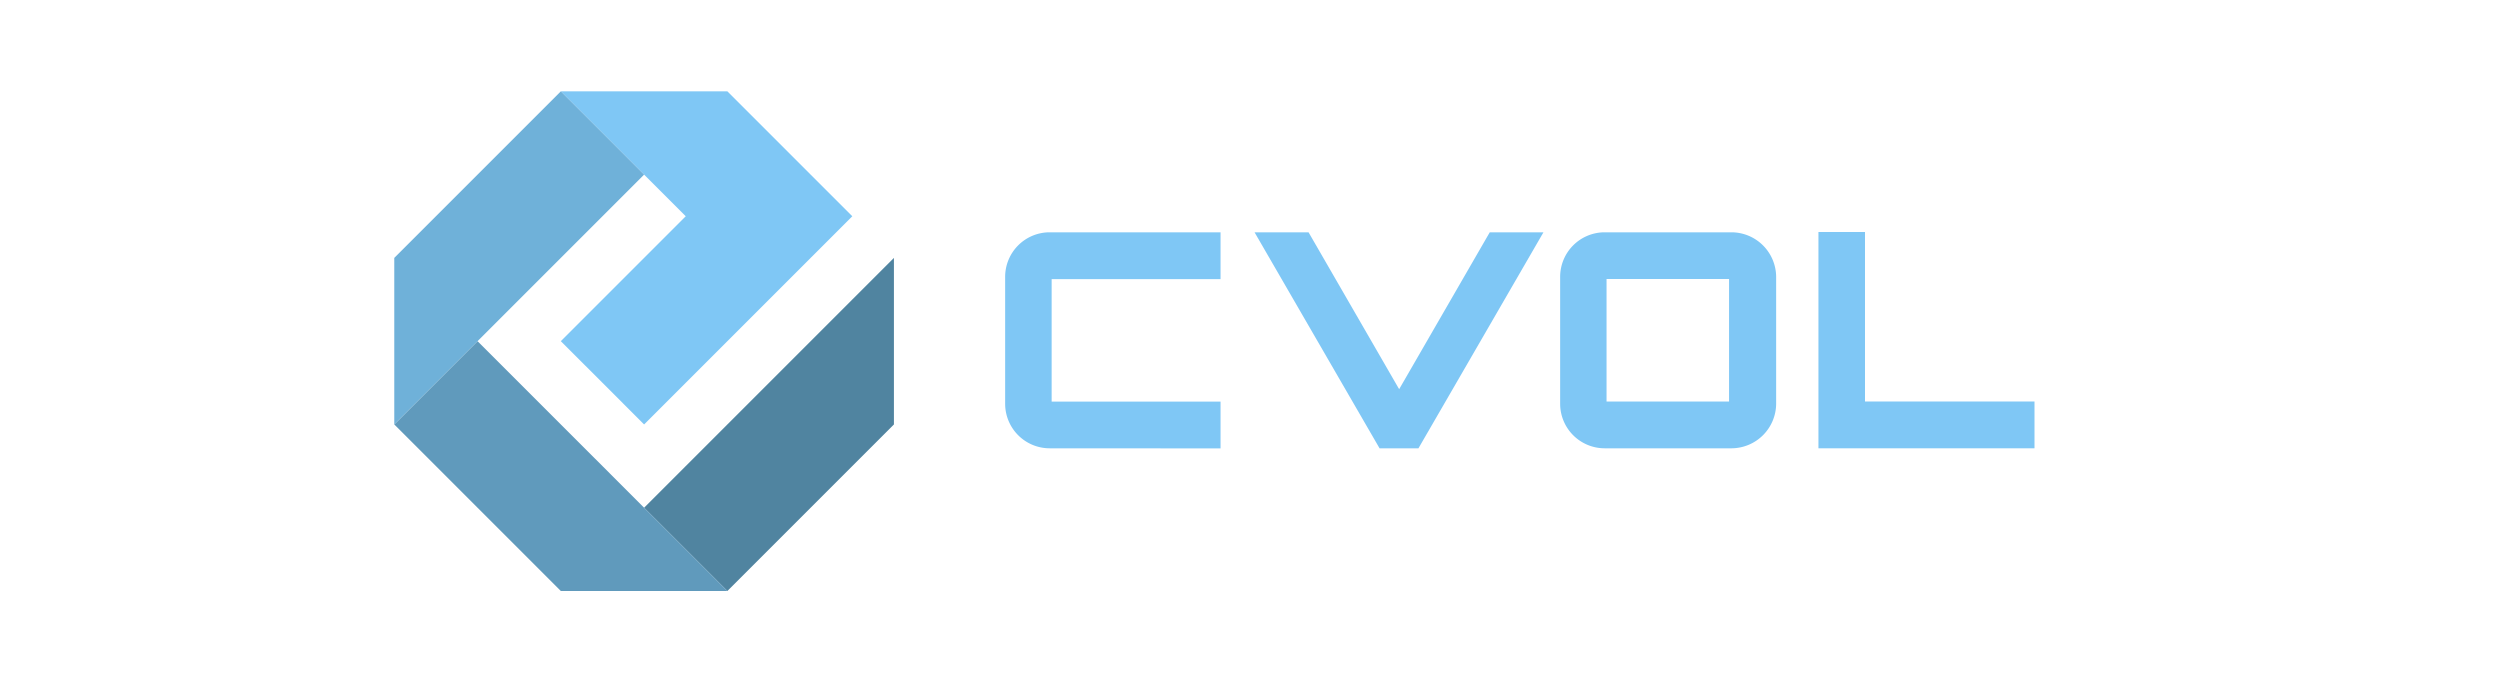 <svg xmlns="http://www.w3.org/2000/svg" id="Layer_1" data-name="Layer 1" viewBox="0 0 1000 272.57"><defs><style>.cls-1{fill:#5084a0;}.cls-2{fill:#7fc7f5;}.cls-3{fill:#609abc;}.cls-4{fill:#6fb1d9;}</style></defs><title>CVOL</title><polygon class="cls-1" points="340.92 119.81 324.26 136.47 307.61 153.12 290.95 169.78 274.3 186.43 257.64 203.09 274.3 219.74 290.95 236.4 307.61 219.74 324.26 203.09 340.92 186.43 357.57 169.78 357.57 136.47 357.57 103.16 340.92 119.81"></polygon><polygon class="cls-2" points="324.26 69.85 307.61 53.19 290.95 36.54 257.64 36.54 224.33 36.54 240.99 53.19 257.64 69.85 274.3 86.5 257.64 103.16 240.99 119.81 224.33 136.47 240.99 153.12 257.64 169.78 274.3 153.12 290.95 136.47 307.61 119.81 324.26 103.16 340.92 86.5 324.26 69.85"></polygon><polygon class="cls-3" points="274.3 219.74 257.64 203.09 240.99 186.43 224.33 169.78 207.68 153.12 191.02 136.47 174.37 153.12 157.71 169.78 174.37 186.43 191.02 203.09 207.68 219.74 224.33 236.4 257.64 236.4 290.95 236.4 274.3 219.74"></polygon><polygon class="cls-4" points="240.99 53.19 224.33 36.54 207.68 53.19 191.02 69.85 174.37 86.5 157.71 103.16 157.71 136.47 157.71 169.78 174.37 153.12 191.02 136.47 207.68 119.81 224.33 103.16 240.99 86.5 257.64 69.85 240.99 53.19"></polygon><path class="cls-2" d="M419.82,179.32a17.82,17.82,0,0,1-17.76-17.76V110.68a17.82,17.82,0,0,1,17.76-17.76h68.4v18.72H420.66v49h67.56v18.72Z"></path><path class="cls-2" d="M551.82,179.32l-50-86.4h21.6l36.24,62.76,36.24-62.76h21.48l-50,86.4Z"></path><path class="cls-2" d="M641.82,179.32a17.82,17.82,0,0,1-17.76-17.76V110.68a17.82,17.82,0,0,1,17.76-17.76H692.7a17.93,17.93,0,0,1,17.76,17.76v50.88a17.93,17.93,0,0,1-17.76,17.76Zm4.8-18.72h45v-49h-49v49Z"></path><path class="cls-2" d="M727.38,179.32V92.8H746v67.8h67.8v18.72Z"></path></svg>